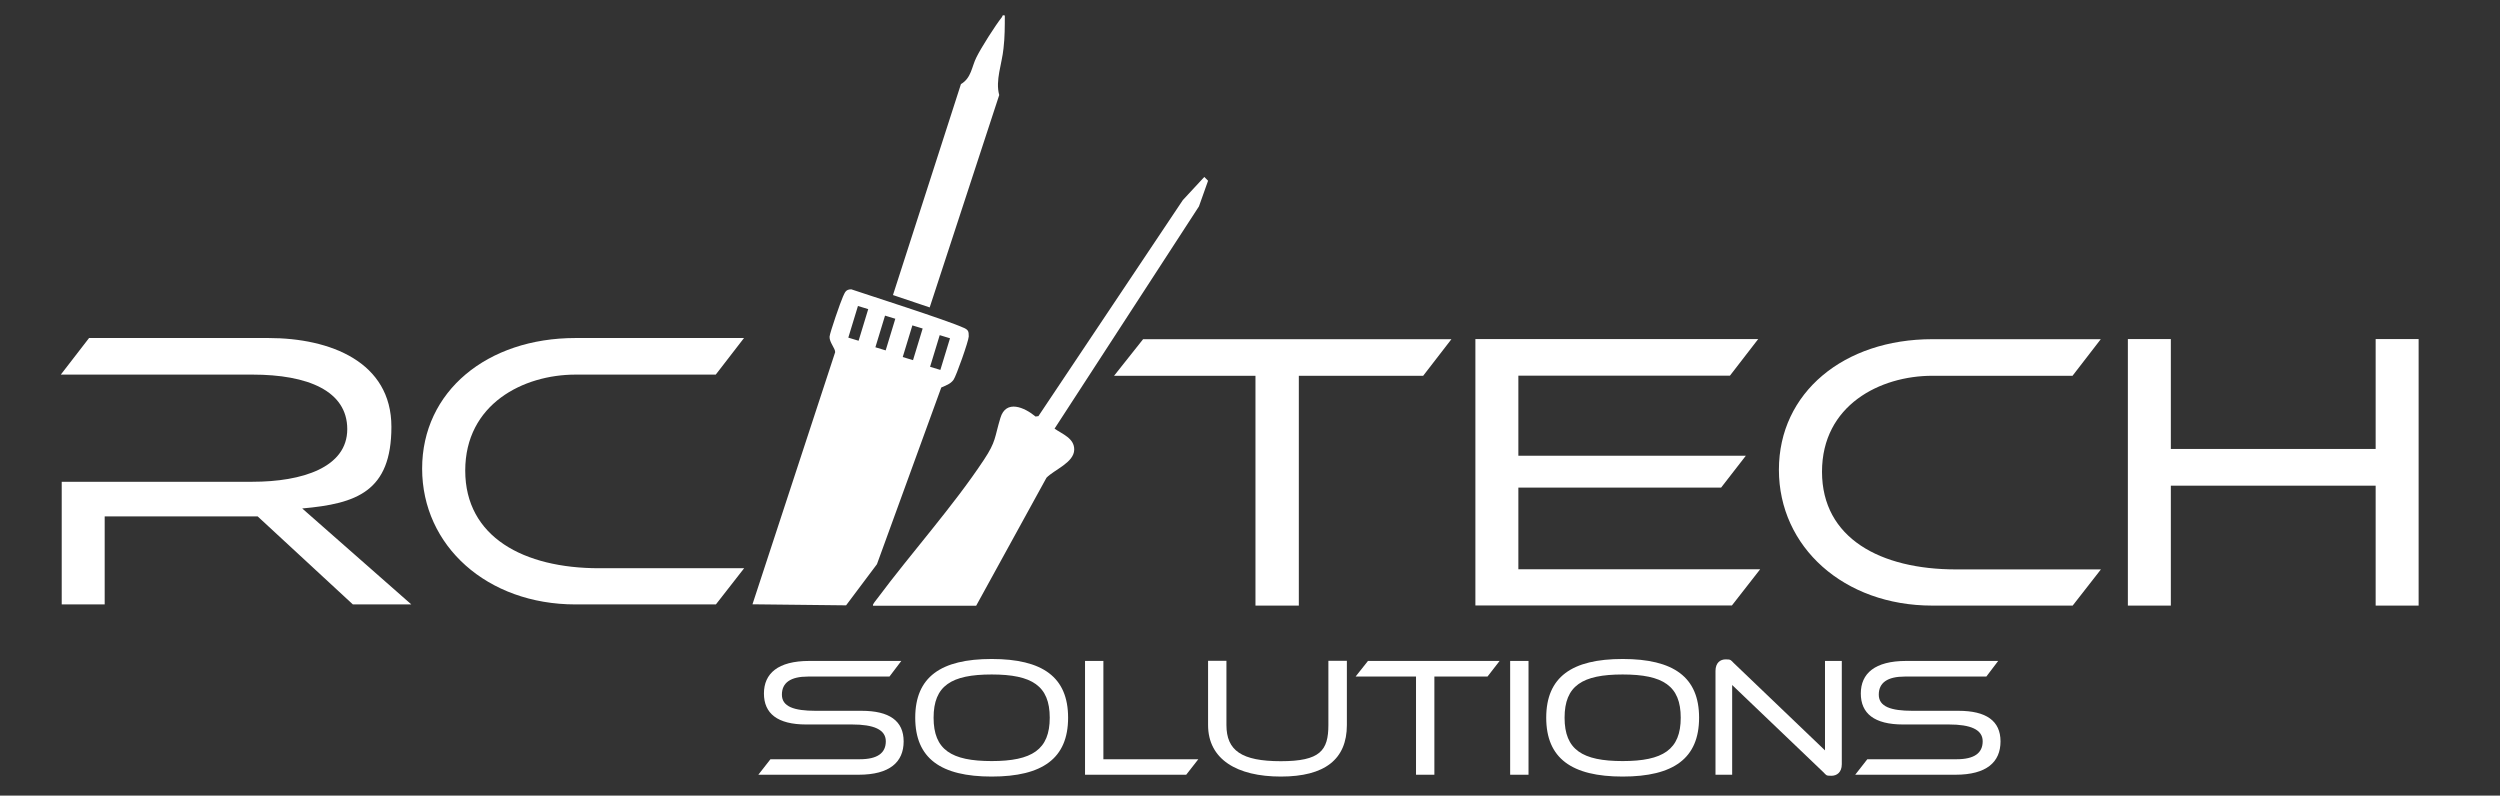 <?xml version="1.0" encoding="UTF-8"?>
<svg id="Layer_1" xmlns="http://www.w3.org/2000/svg" version="1.1" viewBox="0 0 1920 611">
  <rect x="0" y="0" width="1920" height="611" fill="#333333" stroke="none"/>
  <!-- Generator: Adobe Illustrator 29.5.0, SVG Export Plug-In . SVG Version: 2.1.0 Build 137)  -->
  <defs>
    <style>
      .st0 {
        fill: #fff;
      }
    </style>
  </defs>
  <path class="st0" d="M771.7,11.8c0,8.4,0,16.9-1,25.3-1.2,12.1-6.4,24.6-3.3,35.9l-53.4,163.1-28.2-9.5,52.2-162c8.1-4.8,8.2-13.3,11.9-20.6,3.7-7.5,14.4-24.3,19.6-30.9.6-.8,0-1.8,2.2-1.2h0ZM740.2,251.8c-12.4-5.8-77.5-26.5-86.4-29.6-4.4,0-4.9,2.5-6.4,5.6-1.7,3.6-10.1,27.8-10.3,30.8-.2,4.3,4.5,9.1,4.3,11.9l-63.5,193.6,71.9.8,23.7-31.6,49.4-135.7c3.5-1.6,7-2.6,9.4-5.9,2.1-2.9,11.6-29.8,11.7-33.3,0-4-.3-5-3.9-6.7h0ZM659.4,261.7l-7.9-2.4,7.4-24.3,7.9,2.4-7.4,24.3ZM680.2,269.1l-7.9-2.4,7.4-24.3,7.9,2.4-7.4,24.3ZM701.2,276.6l-7.9-2.4,7.4-24.3,7.9,2.4-7.4,24.3ZM722.2,284.1l-7.9-2.4,7.4-24.3,7.9,2.4-7.4,24.3Z"/>
  <g>
    <path class="st0" d="M271,464.2l-73.1-67.6h-117.5v67.6h-33v-94.2h146.5c38.2,0,72.8-11,72.8-40.4s-30.3-41.9-72.8-41.9H46.7l21.7-28.1h137.7c47.7,0,94.5,18.4,94.5,68.2s-26.9,59-68.5,62.7l83.8,73.7h-45,0Z"/>
    <path class="st0" d="M442,464.2c-67.9,0-117.8-45-117.8-104.3s49.9-100.3,117.8-100.3h129.4l-21.7,28.1h-107.7c-40.1,0-84.7,22.6-84.7,73.7s45,75,102.8,75h111.4l-21.7,27.8h-107.8Z"/>
  </g>
  <g>
    <path class="st0" d="M964.2,465.1v-176.5h-108.6l22.3-28.1h236.8l-21.7,28.1h-95.5v176.5h-33.3Z"/>
    <path class="st0" d="M1133.1,465.1v-204.7h217.2l-21.7,28.1h-162.5v61.5h174.7l-19,24.5h-155.7v62.7h185.7l-21.7,27.8h-197Z"/>
    <path class="st0" d="M1484,465.1c-67.9,0-117.8-45-117.8-104.3s49.9-100.3,117.8-100.3h129.4l-21.7,28.1h-107.7c-40.1,0-84.7,22.6-84.7,73.7s45,75,102.8,75h111.4l-21.7,27.8h-107.8Z"/>
    <path class="st0" d="M1824.5,465.1v-92.1h-157.3v92.1h-33v-204.7h33v84.4h157.3v-84.4h33v204.7h-33Z"/>
  </g>
  <g>
    <path class="st0" d="M582.4,595l9.3-11.9h68.6c13.5,0,20-4.7,20-13.8s-9.5-12.9-25.9-12.9h-35.3c-22.1,0-32.4-8.5-32.4-23.8s10.7-25,34.8-25h70.7l-9.1,12h-62.6c-13.3,0-20,4.7-20,13.9s9.3,12.4,25.9,12.4h35.3c21.3,0,32.3,7.7,32.3,23.5s-10.6,25.6-34.6,25.6h-77Z"/>
    <path class="st0" d="M761.6,596.4c-39.1,0-58.7-14-58.7-45.2s19.6-45.1,58.7-45.1,58.7,13.9,58.7,45.1-19.6,45.2-58.7,45.2ZM761.6,518c-31,0-44.6,8.6-44.6,33.2s13.6,33.3,44.6,33.3,44.6-8.8,44.6-33.3-13.6-33.2-44.6-33.2Z"/>
    <path class="st0" d="M833.3,595v-87.4h14.1v75.5h72.9l-9.3,11.9h-77.7Z"/>
    <path class="st0" d="M1020.2,507.5h14.2v49.3c0,26.4-17,39.6-50.7,39.6s-55.9-13.2-55.9-39.6v-49.3h14.1v49.3c0,19.6,11.6,27.8,41.8,27.8s36.5-8.2,36.5-27.8v-49.3h0Z"/>
    <path class="st0" d="M1087.5,595v-75.4h-46.4l9.5-12h101.1l-9.3,12h-40.8v75.4h-14.2.1Z"/>
    <path class="st0" d="M1159.8,595v-87.4h14.1v87.4h-14.1Z"/>
    <path class="st0" d="M1246.2,596.4c-39.1,0-58.7-14-58.7-45.2s19.6-45.1,58.7-45.1,58.7,13.9,58.7,45.1-19.6,45.2-58.7,45.2ZM1246.2,518c-31,0-44.6,8.6-44.6,33.2s13.6,33.3,44.6,33.3,44.6-8.8,44.6-33.3-13.6-33.2-44.6-33.2Z"/>
    <path class="st0" d="M1330.3,526v69h-12.8v-79.7c0-6.3,3.7-8.9,7.8-8.9s3.9.5,6.1,2.7l70.2,67.2v-68.7h12.9v79.3c0,6.3-3.8,8.9-8,8.9s-3.8-.4-6-2.6l-70.3-67.2h.1Z"/>
    <path class="st0" d="M1424.8,595l9.3-11.9h68.6c13.5,0,20-4.7,20-13.8s-9.5-12.9-25.9-12.9h-35.3c-22.1,0-32.4-8.5-32.4-23.8s10.7-25,34.8-25h70.7l-9.1,12h-62.6c-13.3,0-20,4.7-20,13.9s9.3,12.4,25.9,12.4h35.3c21.3,0,32.3,7.7,32.3,23.5s-10.6,25.6-34.6,25.6h-77Z"/>
  </g>
  <path class="st0" d="M670.5,465.1c-.8-.7,2.8-4.7,3.4-5.6,26-34.9,58-70.5,81.7-106.3,9.5-14.3,8.1-17,12.7-32.2,4.3-14.5,18.6-8.1,27-1.1l2.2-.3,110.9-165.9,16.5-17.8,2.9,2.9-7,19.7-110.9,170.7c6,4.2,15.3,7.4,15.1,16.2-.2,9.9-15.3,15.3-21.3,21.5l-54,98.3h-79.2Z"/>
</svg>
